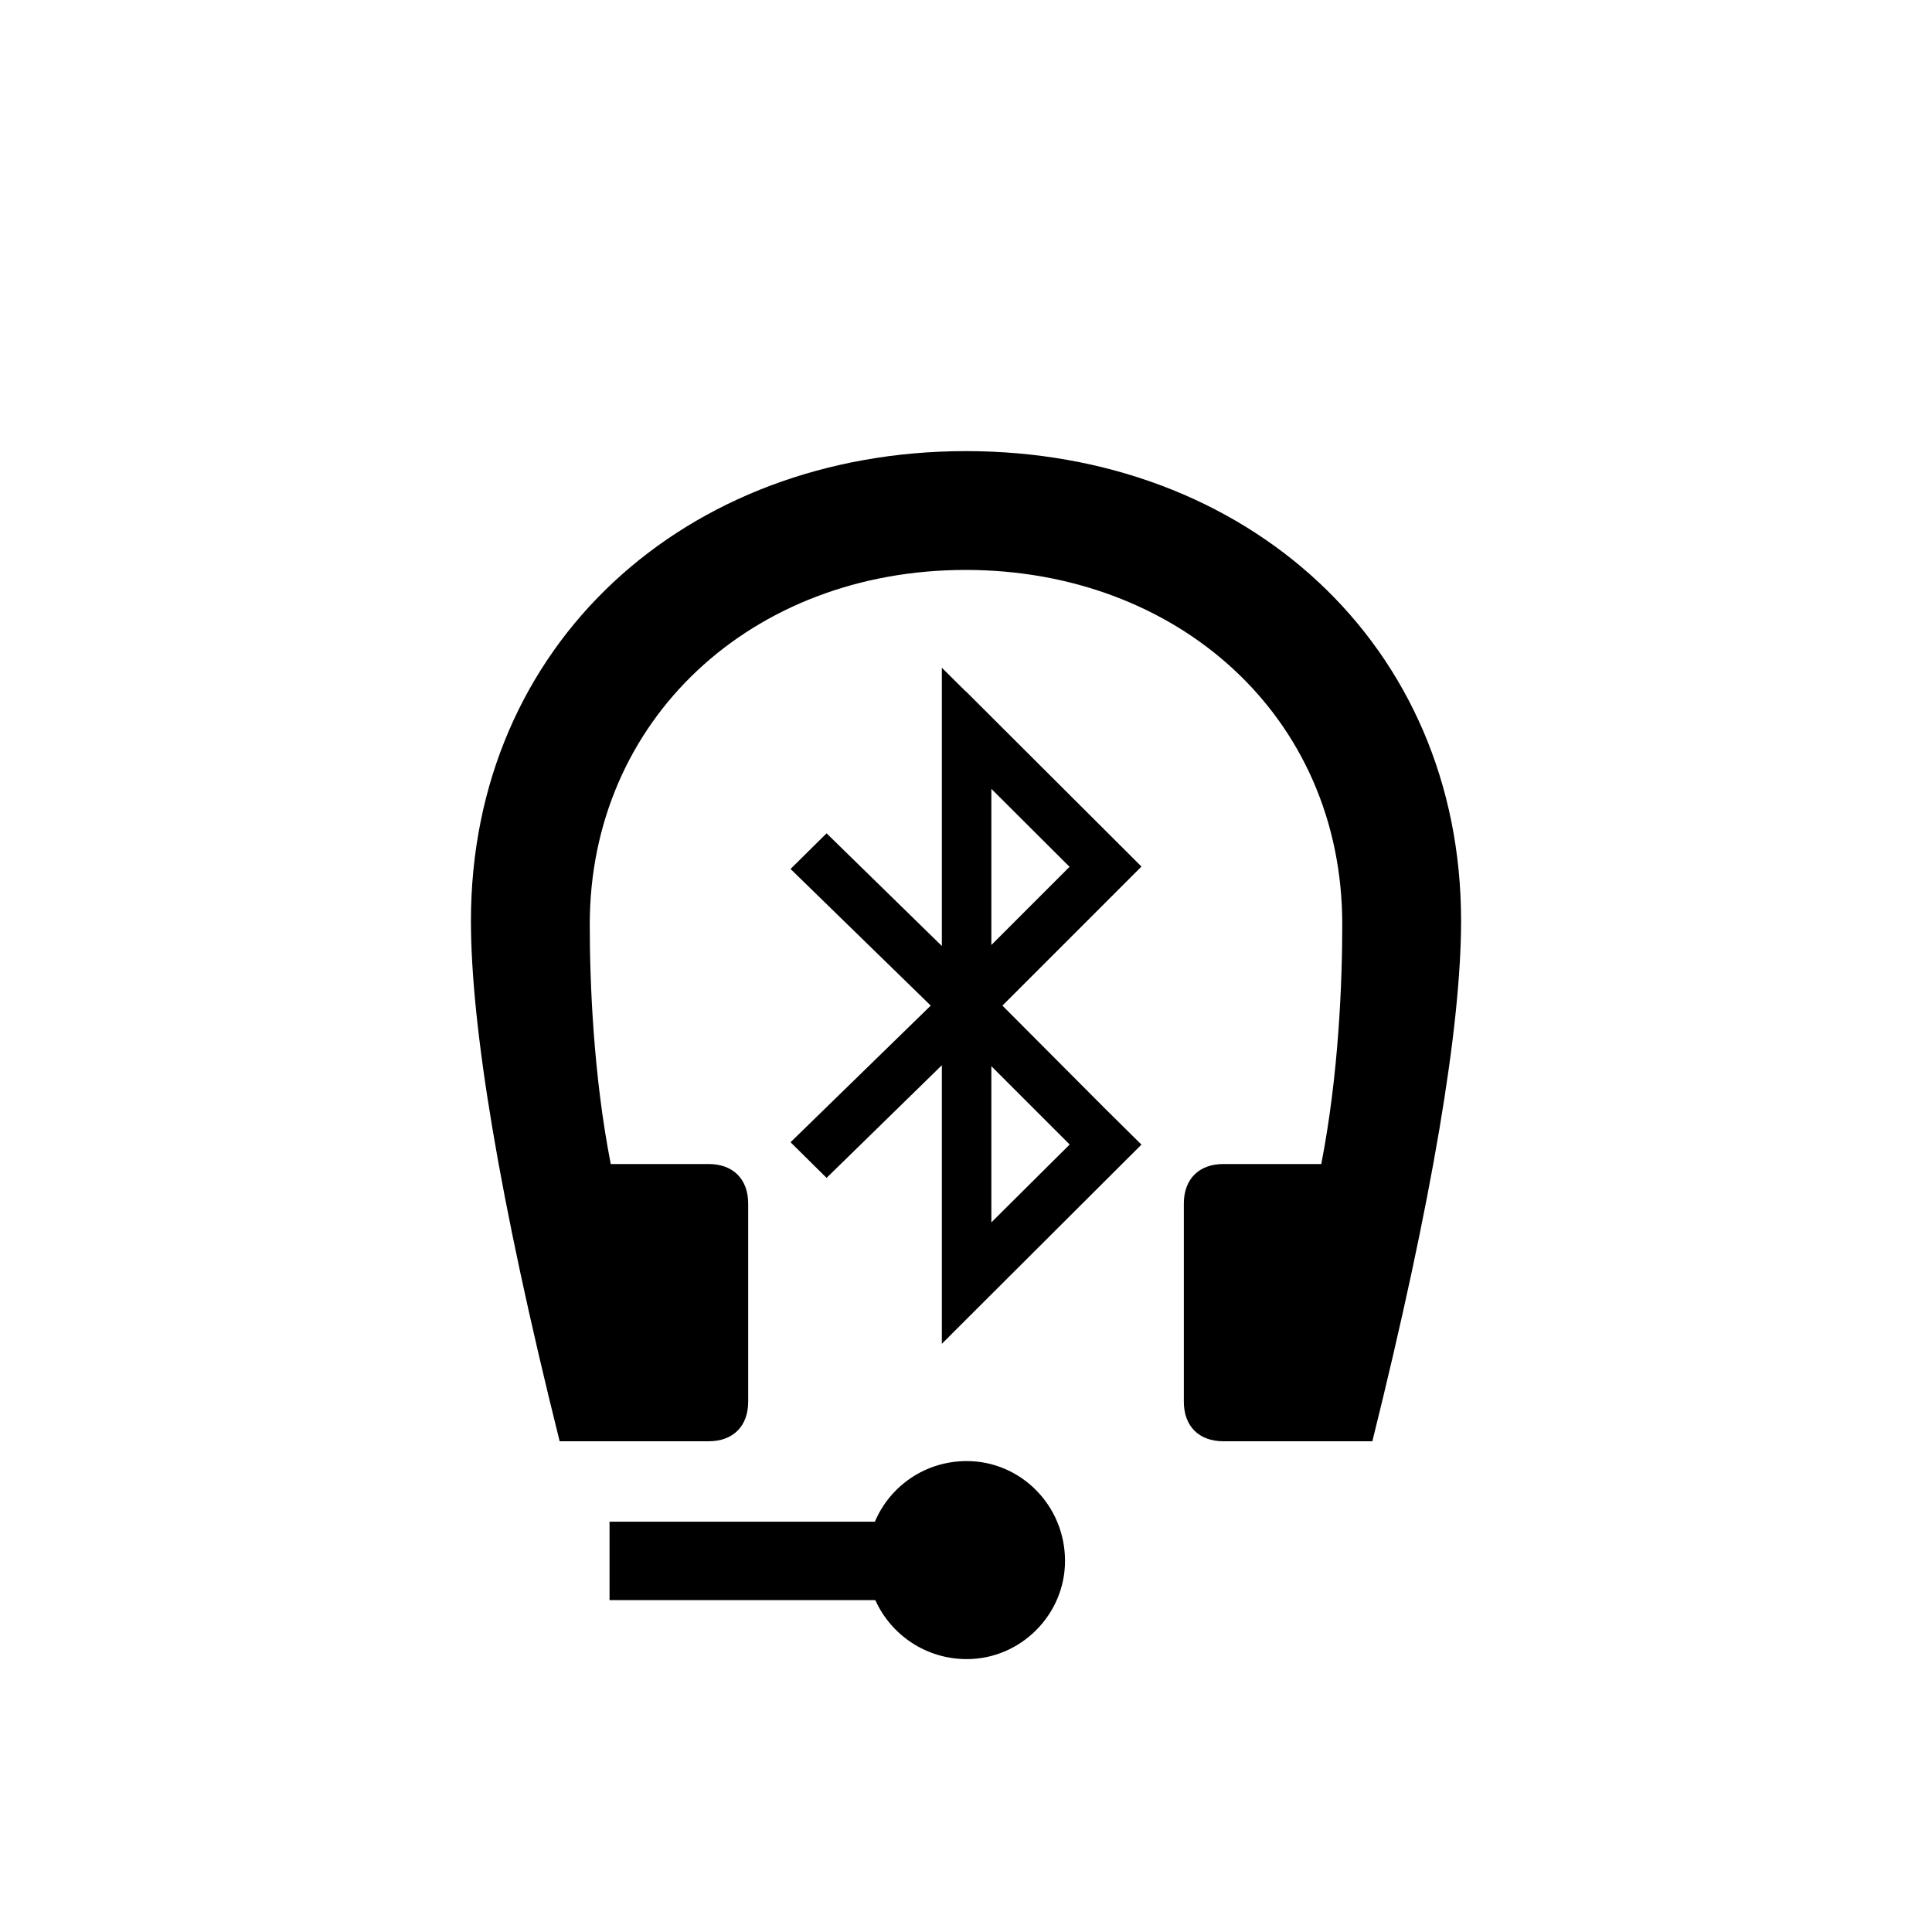 <?xml version="1.0" encoding="UTF-8"?>
<!-- Uploaded to: ICON Repo, www.svgrepo.com, Generator: ICON Repo Mixer Tools -->
<svg fill="#000000" width="800px" height="800px" version="1.1" viewBox="144 144 512 512" xmlns="http://www.w3.org/2000/svg">
 <path d="m400.21 531.2c-11.02 0-20.363 6.613-24.352 16.059h-70.324v20.781h70.43c4.094 9.133 13.328 15.641 24.246 15.641 14.273 0 26.031-11.754 26.031-26.031 0-14.695-11.754-26.449-26.031-26.449zm-0.207-267.65c-74.207 0-131.2 51.117-131.2 124.48 0 27.816 7.453 73.578 23.512 137.92h39.465c6.508 0 10.496-3.988 10.496-10.496v-52.48c0-6.508-3.988-10.496-10.496-10.496h-25.926c-4.617-23.617-5.562-48.176-5.562-63.5 0-54.16 42.824-93.941 99.605-93.941 55.84 0 99.816 38.52 99.816 93.941 0 15.43-0.945 39.781-5.562 63.5h-25.926c-6.508 0-10.496 3.988-10.496 10.496v52.48c0 6.508 3.988 10.496 10.496 10.496h39.465c15.953-64.234 23.512-110 23.512-137.92 0-73.367-56.992-124.48-131.2-124.48zm37.258 119.34-9.445-9.551-27.711 27.711-37.051-36.211-9.551 9.445 37.156 36.211-37.156 36.211 9.551 9.445 37.051-36.211 27.711 27.711 9.445-9.445-27.605-27.711zm-37.363 110.94 46.602-46.496-9.551-9.445-37.051 36.84zm-6.297 6.297 13.121-13.121v-153.03l-13.121-13.016zm43.348-116.93 9.551-9.551-46.602-46.496v19.102z"/>
</svg>